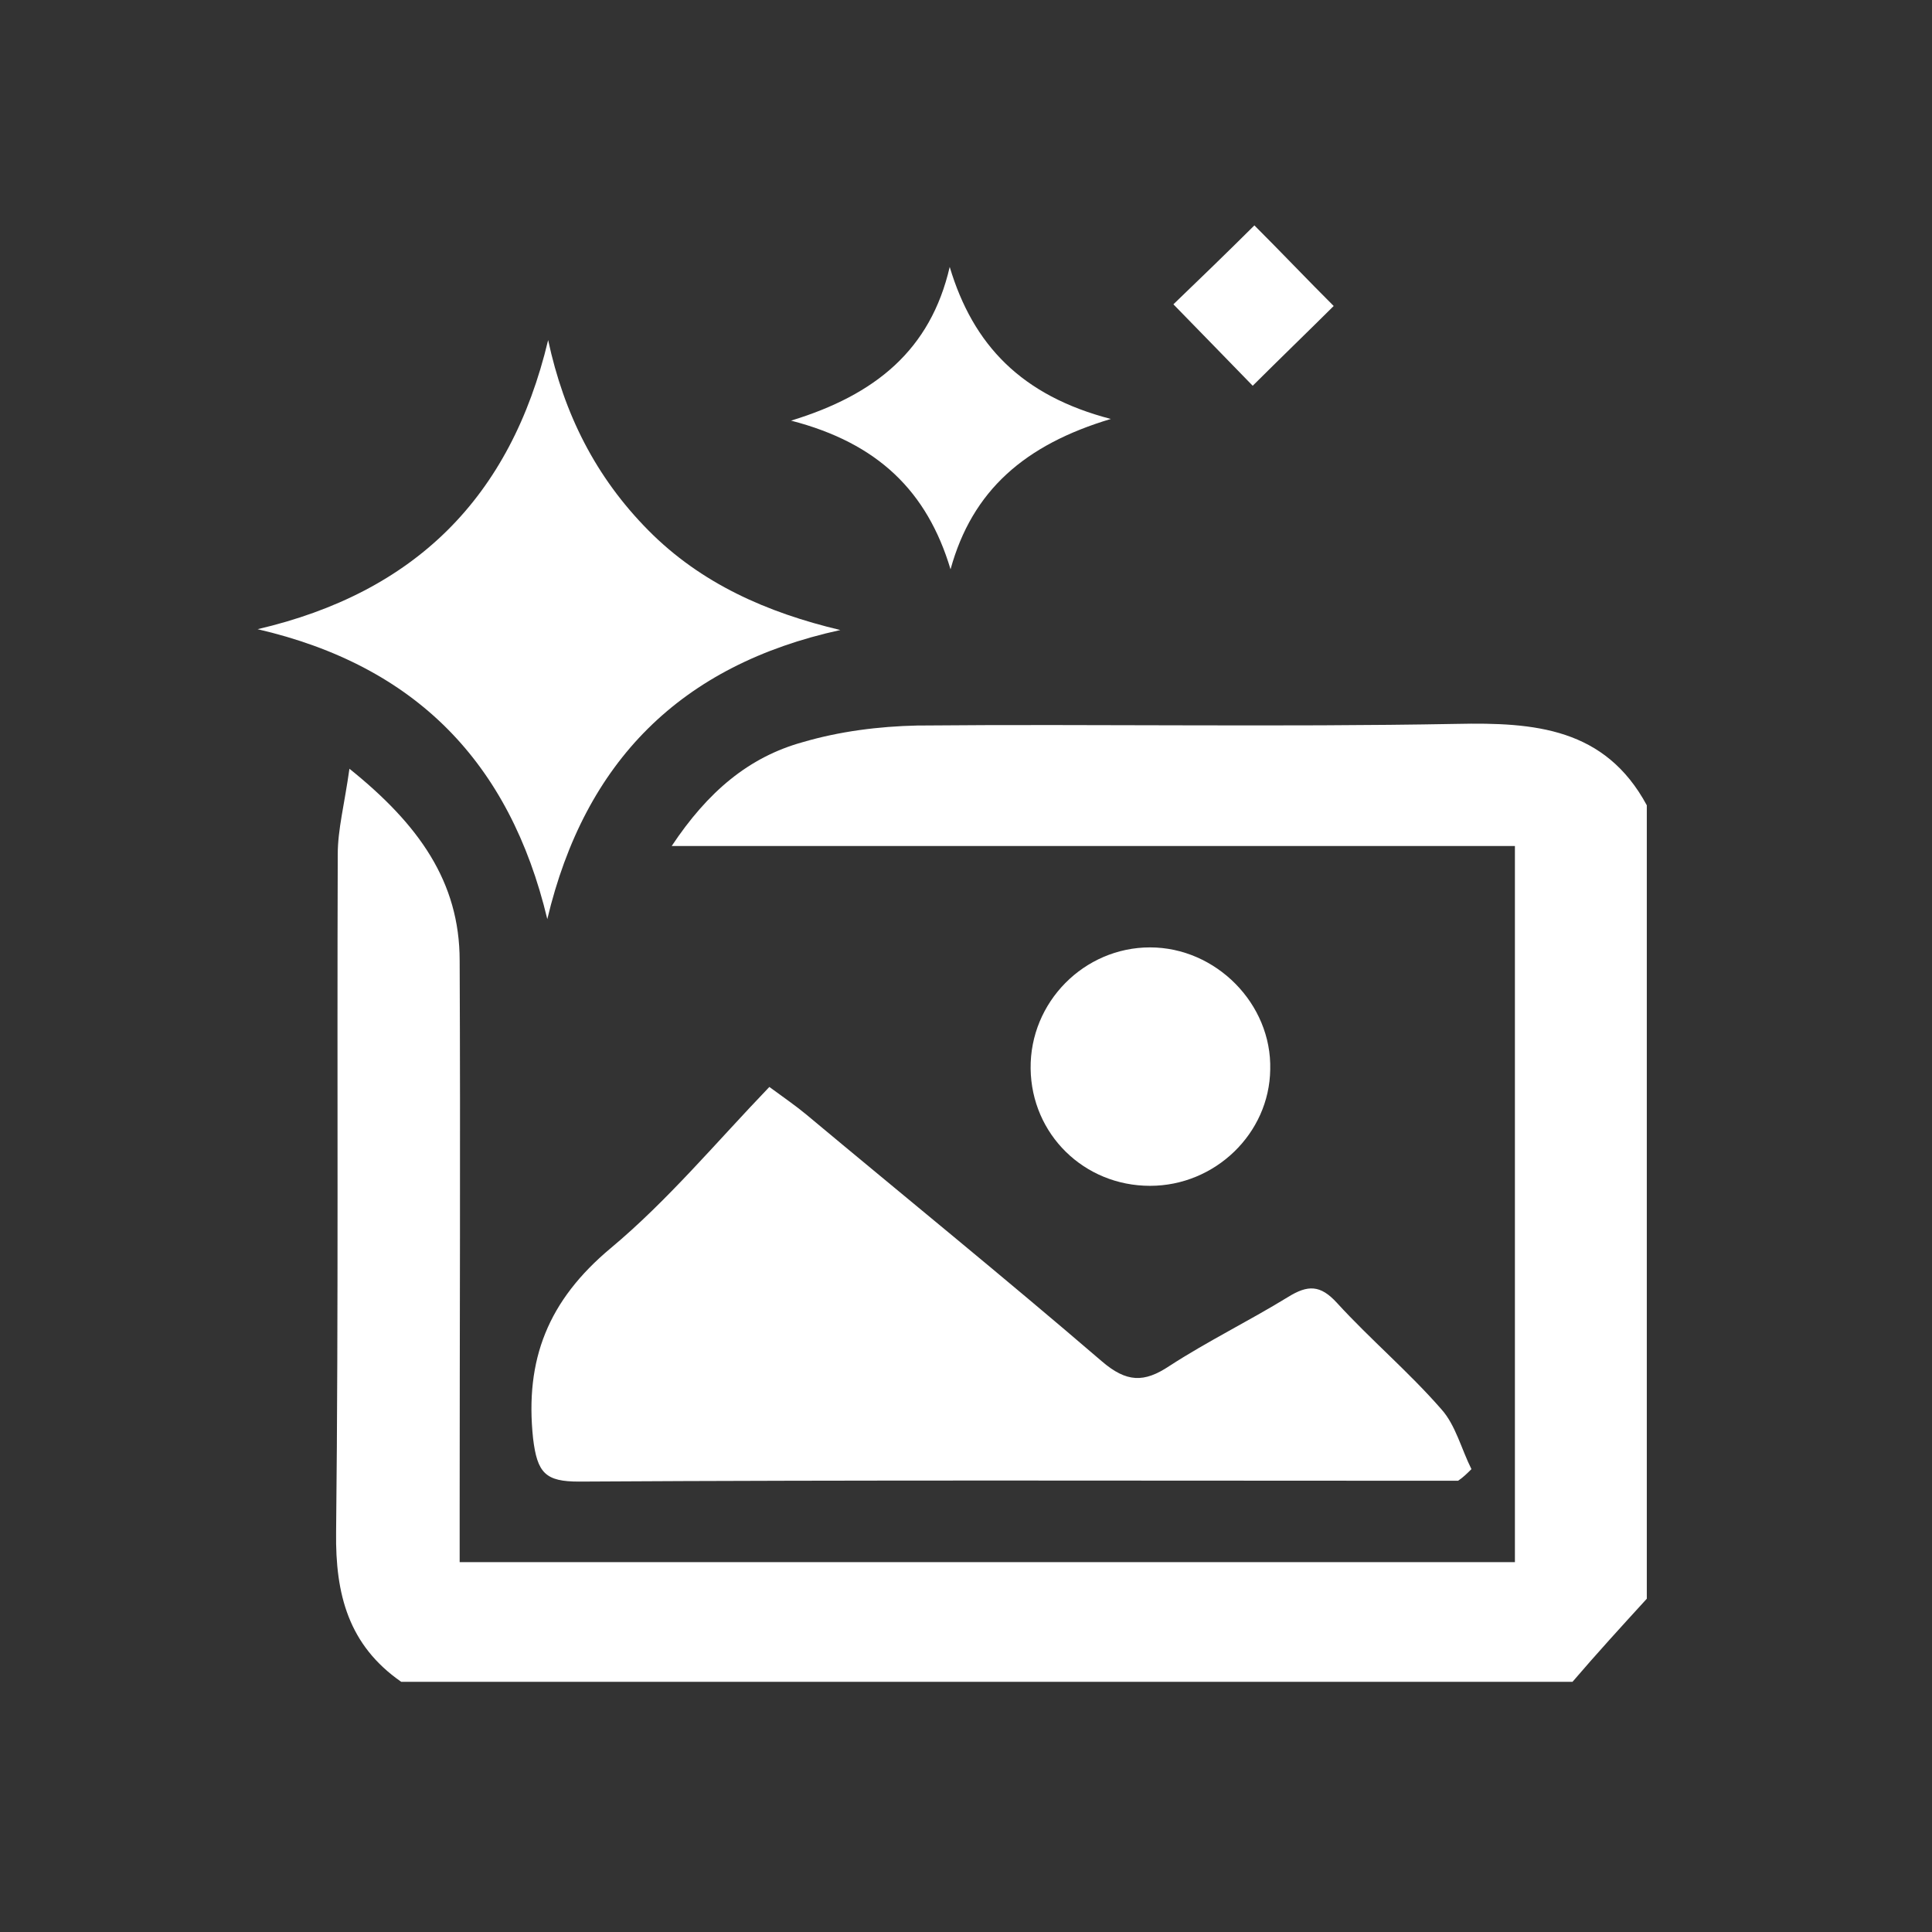<svg width="60" height="60" viewBox="0 0 60 60" fill="none" xmlns="http://www.w3.org/2000/svg">
<rect x="0" y="0" width="60" height="60" fill="#333333" stroke="none"/>
<path d="M12.46 52.23C10.827 51.095 10.412 49.521 10.438 47.586C10.515 40.568 10.464 33.55 10.489 26.532C10.489 25.758 10.697 24.983 10.852 23.874C13.004 25.603 14.275 27.383 14.275 29.834C14.301 35.562 14.275 41.29 14.275 47.044C14.275 47.508 14.275 47.973 14.275 48.514C25.242 48.514 36.105 48.514 47.047 48.514C47.047 41.135 47.047 33.782 47.047 26.274C38.361 26.274 29.753 26.274 20.86 26.274C21.975 24.596 23.246 23.513 24.931 23.048C26.072 22.713 27.29 22.558 28.483 22.532C34.057 22.481 39.657 22.584 45.232 22.481C47.669 22.429 49.847 22.61 51.143 25.009C51.143 33.214 51.143 41.445 51.143 49.65C50.365 50.501 49.587 51.353 48.836 52.23C36.702 52.23 24.568 52.23 12.46 52.23Z" fill="white"/>
<path d="M45.283 45.986C44.894 45.986 44.531 45.986 44.142 45.986C35.43 45.986 26.719 45.96 17.982 46.012C16.944 46.012 16.685 45.754 16.555 44.67C16.296 42.219 17.022 40.387 18.967 38.762C20.73 37.291 22.234 35.485 23.893 33.756C24.386 34.117 24.723 34.35 25.034 34.608C28.093 37.162 31.178 39.665 34.212 42.271C34.99 42.942 35.534 42.942 36.312 42.425C37.505 41.651 38.775 41.032 39.994 40.284C40.616 39.897 41.005 39.897 41.523 40.465C42.56 41.6 43.753 42.606 44.764 43.767C45.205 44.257 45.386 45.006 45.697 45.625C45.568 45.754 45.438 45.883 45.283 45.986Z" fill="white"/>
<path d="M8 19.54C12.874 18.404 15.856 15.463 17.023 10.561C17.515 12.857 18.5 14.818 20.134 16.469C21.767 18.121 23.816 19.024 26.097 19.566C21.145 20.649 18.163 23.642 16.997 28.544C15.83 23.668 12.9 20.675 8 19.54Z" fill="white"/>
<path d="M35.715 36.827C33.666 36.827 32.033 35.227 32.007 33.188C31.981 31.124 33.666 29.422 35.715 29.422C37.763 29.422 39.5 31.176 39.448 33.214C39.422 35.201 37.737 36.827 35.715 36.827Z" fill="white"/>
<path d="M29.52 17.681C28.794 15.256 27.264 13.76 24.567 13.063C27.186 12.263 28.897 10.87 29.494 8.29C30.22 10.715 31.723 12.289 34.498 13.011C31.827 13.811 30.194 15.23 29.52 17.681Z" fill="white"/>
<path d="M38.956 7C39.708 7.748 40.616 8.703 41.419 9.503C40.667 10.251 39.734 11.154 38.904 11.98C38.178 11.231 37.271 10.303 36.441 9.451C37.193 8.729 38.153 7.8 38.956 7Z" fill="white"/>
</svg>
